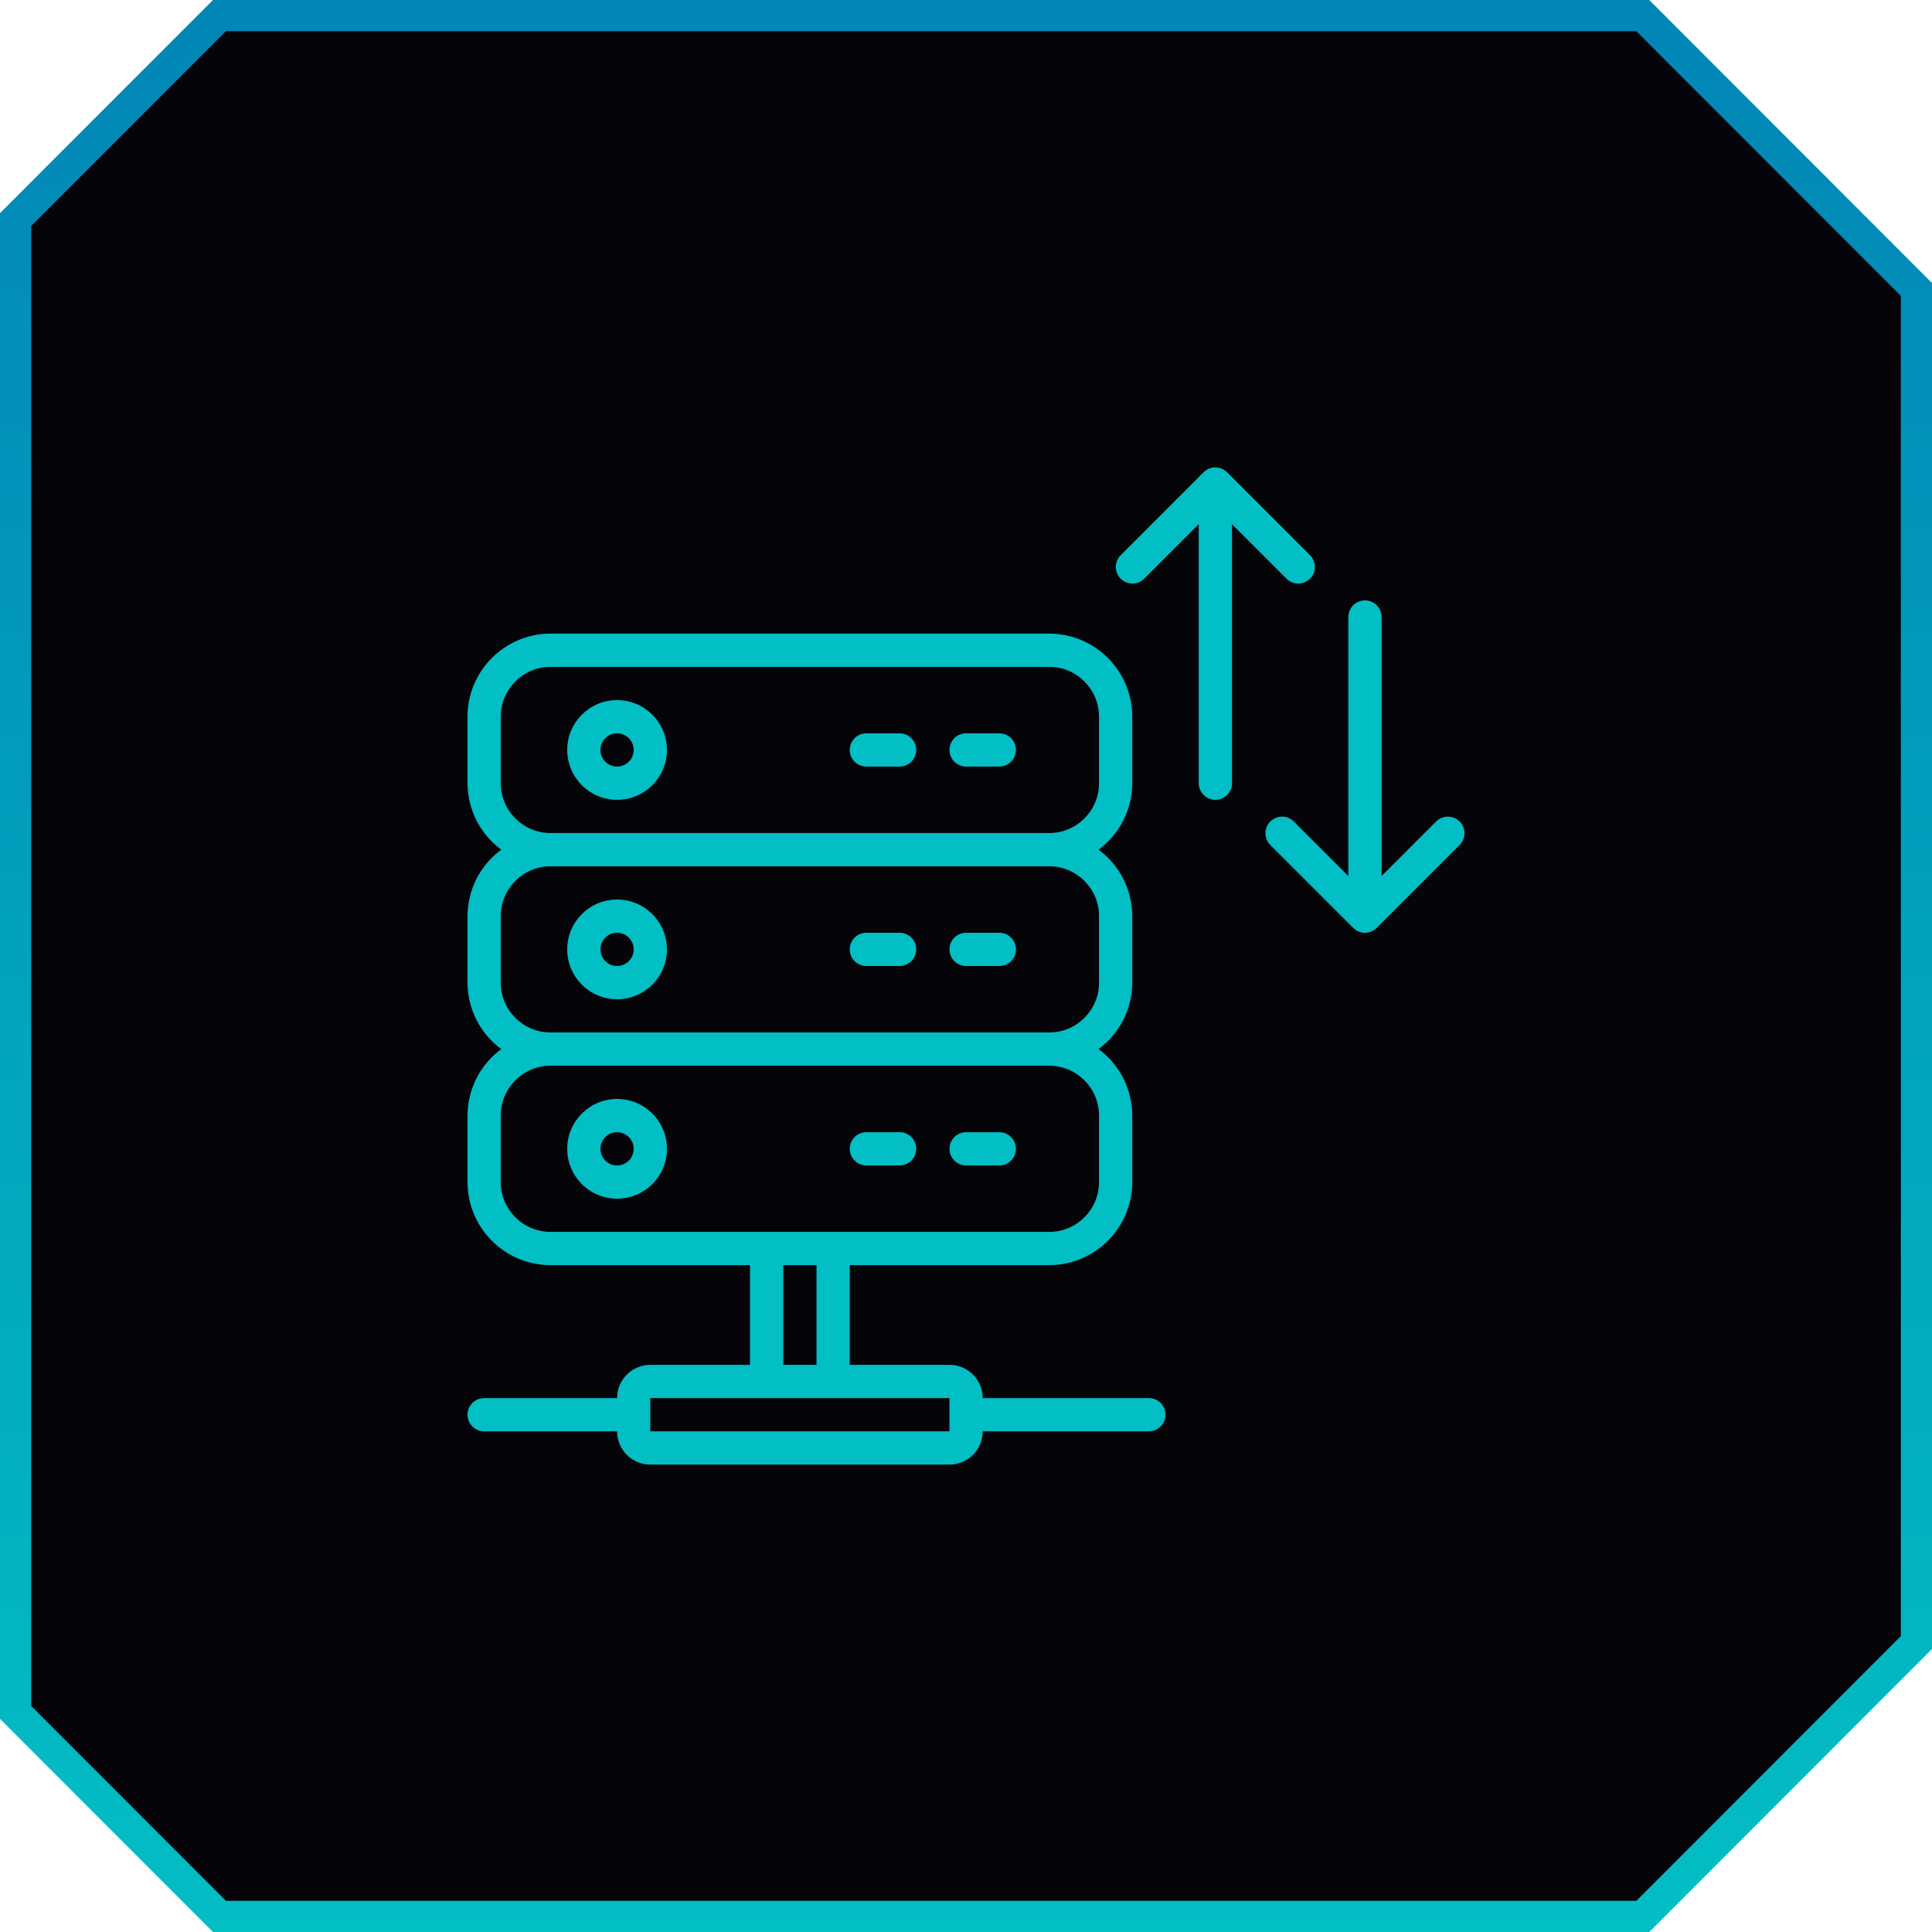 <svg width="62" height="62" viewBox="0 0 62 62" fill="none" xmlns="http://www.w3.org/2000/svg">
<path d="M61.5 52.712L52.719 61.5H7.042L0.5 54.953V7.046L7.042 0.5H52.719L61.5 9.288V52.712Z" fill="#050509" stroke="url(#paint0_linear_64_2627)"/>
<g clip-path="url(#clip0_64_2627)">
<path d="M31.003 24.6H32.069C32.364 24.6 32.603 24.361 32.603 24.067C32.603 23.772 32.364 23.533 32.069 23.533H31.003C30.708 23.533 30.47 23.772 30.47 24.067C30.47 24.361 30.708 24.6 31.003 24.6Z" fill="#02BEC5"/>
<path d="M27.803 24.6H28.869C29.164 24.6 29.403 24.361 29.403 24.067C29.403 23.772 29.164 23.533 28.869 23.533H27.803C27.508 23.533 27.269 23.772 27.269 24.067C27.269 24.361 27.508 24.6 27.803 24.6Z" fill="#02BEC5"/>
<path d="M19.803 25.667C20.686 25.667 21.403 24.95 21.403 24.067C21.403 23.183 20.686 22.467 19.803 22.467C18.919 22.467 18.203 23.183 18.203 24.067C18.203 24.95 18.919 25.667 19.803 25.667ZM19.803 23.533C20.097 23.533 20.336 23.772 20.336 24.067C20.336 24.361 20.097 24.6 19.803 24.6C19.508 24.6 19.269 24.361 19.269 24.067C19.269 23.772 19.508 23.533 19.803 23.533Z" fill="#02BEC5"/>
<path d="M31.003 31H32.069C32.364 31 32.603 30.761 32.603 30.467C32.603 30.172 32.364 29.933 32.069 29.933H31.003C30.708 29.933 30.47 30.172 30.47 30.467C30.47 30.761 30.708 31 31.003 31Z" fill="#02BEC5"/>
<path d="M27.803 31H28.869C29.164 31 29.403 30.761 29.403 30.467C29.403 30.172 29.164 29.933 28.869 29.933H27.803C27.508 29.933 27.269 30.172 27.269 30.467C27.269 30.761 27.508 31 27.803 31Z" fill="#02BEC5"/>
<path d="M19.803 32.067C20.686 32.067 21.403 31.35 21.403 30.467C21.403 29.583 20.686 28.867 19.803 28.867C18.919 28.867 18.203 29.583 18.203 30.467C18.203 31.35 18.919 32.067 19.803 32.067ZM19.803 29.933C20.097 29.933 20.336 30.172 20.336 30.467C20.336 30.761 20.097 31 19.803 31C19.508 31 19.269 30.761 19.269 30.467C19.269 30.172 19.508 29.933 19.803 29.933Z" fill="#02BEC5"/>
<path d="M32.069 36.333H31.003C30.708 36.333 30.47 36.572 30.47 36.867C30.47 37.161 30.708 37.4 31.003 37.4H32.069C32.364 37.4 32.603 37.161 32.603 36.867C32.603 36.572 32.364 36.333 32.069 36.333Z" fill="#02BEC5"/>
<path d="M28.869 36.333H27.803C27.508 36.333 27.269 36.572 27.269 36.867C27.269 37.161 27.508 37.4 27.803 37.4H28.869C29.164 37.4 29.403 37.161 29.403 36.867C29.403 36.572 29.164 36.333 28.869 36.333Z" fill="#02BEC5"/>
<path d="M19.803 35.267C18.919 35.267 18.203 35.983 18.203 36.867C18.203 37.75 18.919 38.467 19.803 38.467C20.686 38.467 21.403 37.75 21.403 36.867C21.403 35.983 20.686 35.267 19.803 35.267ZM19.803 37.4C19.508 37.4 19.269 37.161 19.269 36.867C19.269 36.572 19.508 36.333 19.803 36.333C20.097 36.333 20.336 36.572 20.336 36.867C20.336 37.161 20.097 37.4 19.803 37.4Z" fill="#02BEC5"/>
<path d="M36.869 44.867H31.536C31.536 44.277 31.058 43.8 30.469 43.8H27.269V40.6H33.669C35.141 40.598 36.334 39.405 36.336 37.933V35.8C36.334 34.957 35.932 34.166 35.253 33.666C35.932 33.167 36.334 32.376 36.336 31.533V29.4C36.334 28.557 35.932 27.766 35.253 27.267C35.932 26.767 36.334 25.976 36.336 25.133V23C36.334 21.528 35.142 20.335 33.669 20.333H17.669C16.197 20.335 15.004 21.528 15.003 23V25.133C15.005 25.976 15.407 26.767 16.086 27.267C15.407 27.766 15.005 28.557 15.003 29.4V31.533C15.005 32.376 15.407 33.167 16.086 33.666C15.407 34.166 15.005 34.957 15.003 35.8V37.933C15.004 39.405 16.197 40.598 17.669 40.6H24.069V43.8H20.869C20.28 43.8 19.803 44.277 19.803 44.867H15.536C15.242 44.867 15.003 45.105 15.003 45.4C15.003 45.694 15.242 45.933 15.536 45.933H19.803C19.803 46.522 20.28 47 20.869 47H30.47C31.059 47 31.536 46.522 31.536 45.933H36.87C37.164 45.933 37.403 45.694 37.403 45.4C37.403 45.105 37.164 44.867 36.869 44.867ZM16.069 25.133V23C16.069 22.116 16.786 21.4 17.669 21.4H33.669C34.553 21.4 35.269 22.116 35.269 23V25.133C35.269 26.017 34.553 26.733 33.669 26.733H17.669C16.786 26.733 16.069 26.017 16.069 25.133ZM16.069 31.533V29.4C16.069 28.516 16.786 27.8 17.669 27.8H33.669C34.553 27.8 35.269 28.516 35.269 29.4V31.533C35.269 32.417 34.553 33.133 33.669 33.133H17.669C16.786 33.133 16.069 32.417 16.069 31.533ZM17.669 39.533C16.786 39.533 16.069 38.817 16.069 37.933V35.8C16.069 34.916 16.786 34.2 17.669 34.2H33.669C34.553 34.2 35.269 34.916 35.269 35.8V37.933C35.269 38.817 34.553 39.533 33.669 39.533H17.669ZM26.203 40.6V43.8H25.136V40.6H26.203ZM30.469 45.933H20.869V44.867H30.469V45.933Z" fill="#02BEC5"/>
<path d="M42.04 18.57C42.246 18.365 42.248 18.032 42.046 17.823L39.38 15.156C39.33 15.107 39.271 15.067 39.206 15.04C39.075 14.986 38.929 14.986 38.798 15.04C38.733 15.067 38.674 15.106 38.624 15.156L35.958 17.823C35.756 18.032 35.759 18.365 35.964 18.57C36.17 18.776 36.503 18.779 36.712 18.577L38.469 16.821V25.133C38.469 25.428 38.708 25.667 39.003 25.667C39.297 25.667 39.536 25.428 39.536 25.133V16.821L41.292 18.577C41.502 18.779 41.834 18.776 42.04 18.57Z" fill="#02BEC5"/>
<path d="M46.841 26.363C46.635 26.157 46.303 26.154 46.093 26.356H46.092L44.336 28.112V19.8C44.336 19.505 44.097 19.267 43.803 19.267C43.508 19.267 43.27 19.505 43.27 19.8V28.113L41.513 26.356C41.304 26.154 40.971 26.157 40.766 26.363C40.56 26.569 40.557 26.901 40.759 27.11L43.426 29.777C43.526 29.877 43.662 29.934 43.803 29.934C43.945 29.934 44.081 29.877 44.181 29.777L46.848 27.11C47.05 26.901 47.047 26.568 46.841 26.363Z" fill="#02BEC5"/>
</g>
<defs>
<linearGradient id="paint0_linear_64_2627" x1="31" y1="0" x2="31" y2="62" gradientUnits="userSpaceOnUse">
<stop stop-color="#0286B6"/>
<stop offset="1" stop-color="#02BEC5"/>
</linearGradient>
<clipPath id="clip0_64_2627">
<rect width="32" height="32" fill="white" transform="translate(15 15)"/>
</clipPath>
</defs>
</svg>
